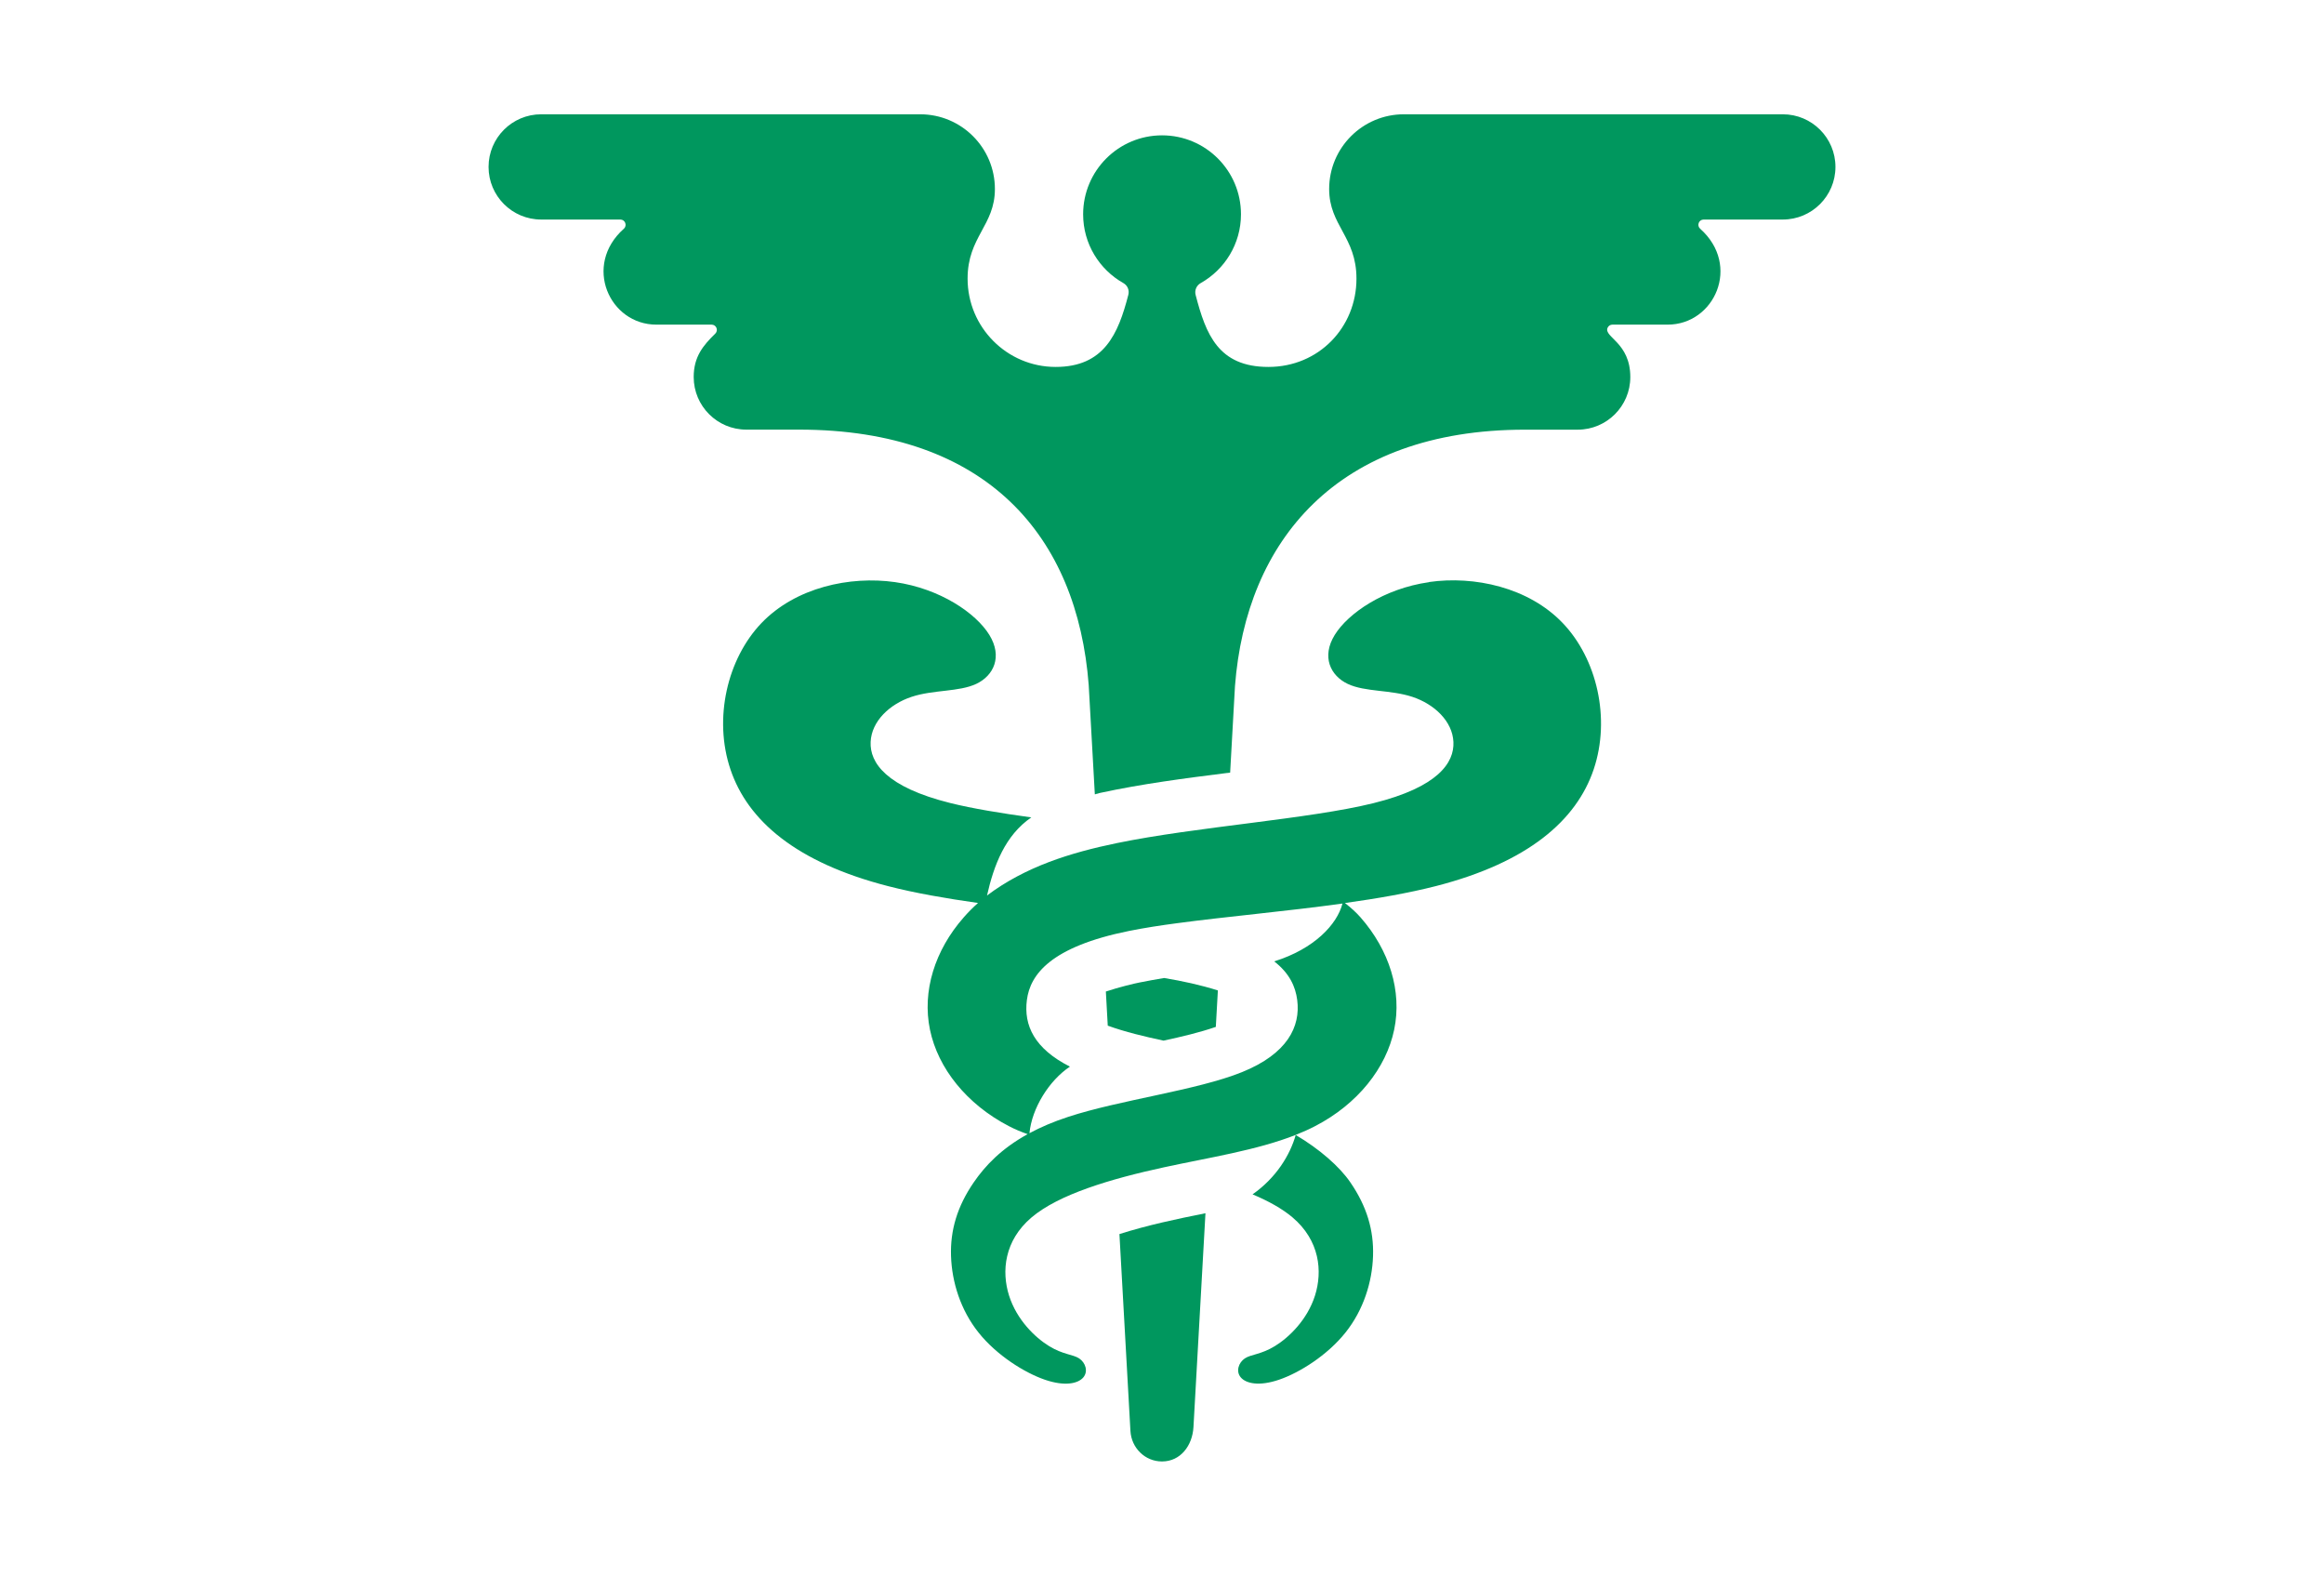 <svg viewBox="0 0 441.72 299.43" height="299.43" width="441.72" xmlns="http://www.w3.org/2000/svg" data-name="Layer 1" id="a">
  <defs>
    <style>
      .b {
        fill: #00975e;
        fill-rule: evenodd;
      }
    </style>
  </defs>
  <path d="M214.86,271.93l-2.09-37.42c5.35-1.7,10.86-2.86,16.35-3.96l-2.28,40.64c-.2,3.52-2.46,6.53-5.98,6.53-3.24,0-5.82-2.58-6-5.79M210.55,194.9l-.36-6.48c2.58-.86,5.36-1.51,6.36-1.71,1.56-.31,3.13-.6,4.72-.86,3.49.58,6.94,1.33,10.21,2.36l-.39,6.93c-3.1,1.07-6.59,1.89-9.94,2.61-3.6-.77-7.35-1.66-10.61-2.85ZM208.09,150.89l-1.16-20.71c-2.15-28.18-19.25-48.54-55.08-48.54h-10c-5.52,0-10-4.48-10-10,0-3.86,1.8-6,4.1-8.24.64-.63.2-1.71-.7-1.71h-10.5c-8.91,0-14-11.26-6.18-18.22.69-.61.25-1.75-.66-1.75h-15.05c-5.52,0-10-4.48-10-10s4.48-10,10-10h72.04c7.84,0,14.2,6.36,14.2,14.2,0,6.95-5.19,9.07-5.19,17.03,0,9.27,7.51,16.78,16.73,16.78s11.9-6.26,13.82-13.7c.23-.89-.15-1.79-.95-2.24-4.56-2.57-7.64-7.46-7.64-13.07,0-8.28,6.72-15,15-15s15,6.71,15,15c0,5.62-3.09,10.51-7.66,13.08-.8.45-1.19,1.36-.96,2.25,1.94,7.43,4.28,13.68,13.84,13.68s16.73-7.51,16.73-16.78c0-7.96-5.19-10.08-5.19-17.03,0-7.84,6.36-14.2,14.2-14.2h72.03c5.52,0,10,4.48,10,10s-4.48,10-10,10h-15.05c-.92,0-1.35,1.14-.66,1.75,7.82,6.96,2.73,18.22-6.18,18.22h-10.5c-.41,0-.77.24-.93.62-.72,1.77,4.33,2.79,4.33,9.34,0,5.52-4.48,10-10,10h-10c-35.87,0-53.03,21.25-55.14,48.72l-.92,16.46h-.04s-.08.01-.08.01h-.08s-.08.02-.08.02h-.08s-.05.02-.05.02h-.03s-.08.01-.08.01h-.08c-8.03,1.01-16.18,2.07-24.09,3.78l-.07.02-.07.02-.07.02h-.05s-.02.02-.02.02l-.07.02-.07.02-.07.02-.07.02h-.07s-.02.02-.02.02h-.05s-.07.03-.07.03l-.07.02-.07.02-.07.02h-.06Z" class="b"></path>
  <path d="M271.61,110.63c-8.57,1.22-15.38,5.9-17.93,10.04-2.54,4.13-.81,7.73,2.48,9.29,3.29,1.56,8.16,1.09,12.31,2.47,4.15,1.38,7.6,4.62,7.78,8.56.18,3.94-2.9,8.58-15.18,11.63-12.27,3.04-33.74,4.49-48.77,7.59-8.87,1.83-17.38,4.47-24.7,9.96,1.3-5.77,3.46-11.44,8.42-14.84-5.79-.8-11.12-1.67-15.36-2.72-12.27-3.05-15.36-7.69-15.18-11.63.18-3.94,3.62-7.18,7.78-8.56,4.15-1.38,9.01-.91,12.31-2.47,3.29-1.56,5.02-5.15,2.48-9.29-2.54-4.14-9.35-8.81-17.93-10.04-8.57-1.22-18.9,1-25.4,7.79-6.49,6.79-9.15,18.14-5.88,27.81,3.26,9.68,12.44,17.68,29.99,22.18,5.13,1.32,10.98,2.33,17.06,3.19-.99.88-1.89,1.79-2.72,2.74-5.51,6.27-7.93,14.05-6.41,21.36,1.52,7.31,6.97,14.14,14.98,18.3,1.19.62,2.39,1.12,3.58,1.53-4.98,2.75-8.05,5.97-10.24,9.16-3.14,4.57-4.48,9.09-4.32,14.01.16,4.92,1.8,10.25,5.25,14.56,3.45,4.31,8.71,7.6,12.57,8.93,3.87,1.33,6.35.72,7.32-.43.97-1.14.42-2.81-.78-3.61-1.2-.79-3.07-.71-5.73-2.35-2.67-1.64-6.14-4.99-7.6-9.59-1.46-4.6-.91-10.45,4.27-14.85,5.18-4.39,14.99-7.32,25.18-9.53,8.67-1.88,17.61-3.23,25.02-6.15,4.5,2.65,8.34,6,10.39,9,3.14,4.57,4.48,9.09,4.32,14.01-.16,4.92-1.8,10.25-5.25,14.56-3.45,4.31-8.7,7.6-12.57,8.93-3.87,1.33-6.35.72-7.32-.43-.97-1.14-.42-2.81.78-3.61,1.2-.79,3.06-.71,5.73-2.35,2.67-1.64,6.14-4.99,7.6-9.59,1.46-4.6.91-10.45-4.27-14.85-1.95-1.65-4.56-3.1-7.6-4.38,4.46-3.12,7.12-7.44,8.21-11.3h0c1.29-.51,2.54-1.07,3.73-1.69,8.01-4.16,13.46-10.99,14.98-18.3,1.52-7.31-.9-15.09-6.41-21.36-.8-.91-1.8-1.82-2.95-2.71,6.16-.86,12.09-1.89,17.29-3.22,17.54-4.5,26.72-12.5,29.99-22.18,3.26-9.68.61-21.02-5.89-27.81-6.49-6.79-16.83-9.02-25.4-7.79M195.67,215.33c.46-4.76,3.74-10.01,7.69-12.64-6.75-3.42-8.81-7.83-8.18-12.67.63-4.84,4.52-10.1,19.4-13.11,2.99-.6,6.08-1.07,9.11-1.47,9.39-1.26,20.75-2.26,31.47-3.74h0c-1,3.94-5.34,8.61-12.97,10.99,2.91,2.27,4.04,4.79,4.37,7.33.66,5.08-1.88,10.23-10.48,13.71-8.61,3.48-23.28,5.29-33.09,8.52-2.81.92-5.22,1.96-7.3,3.08Z" class="b"></path>
</svg>